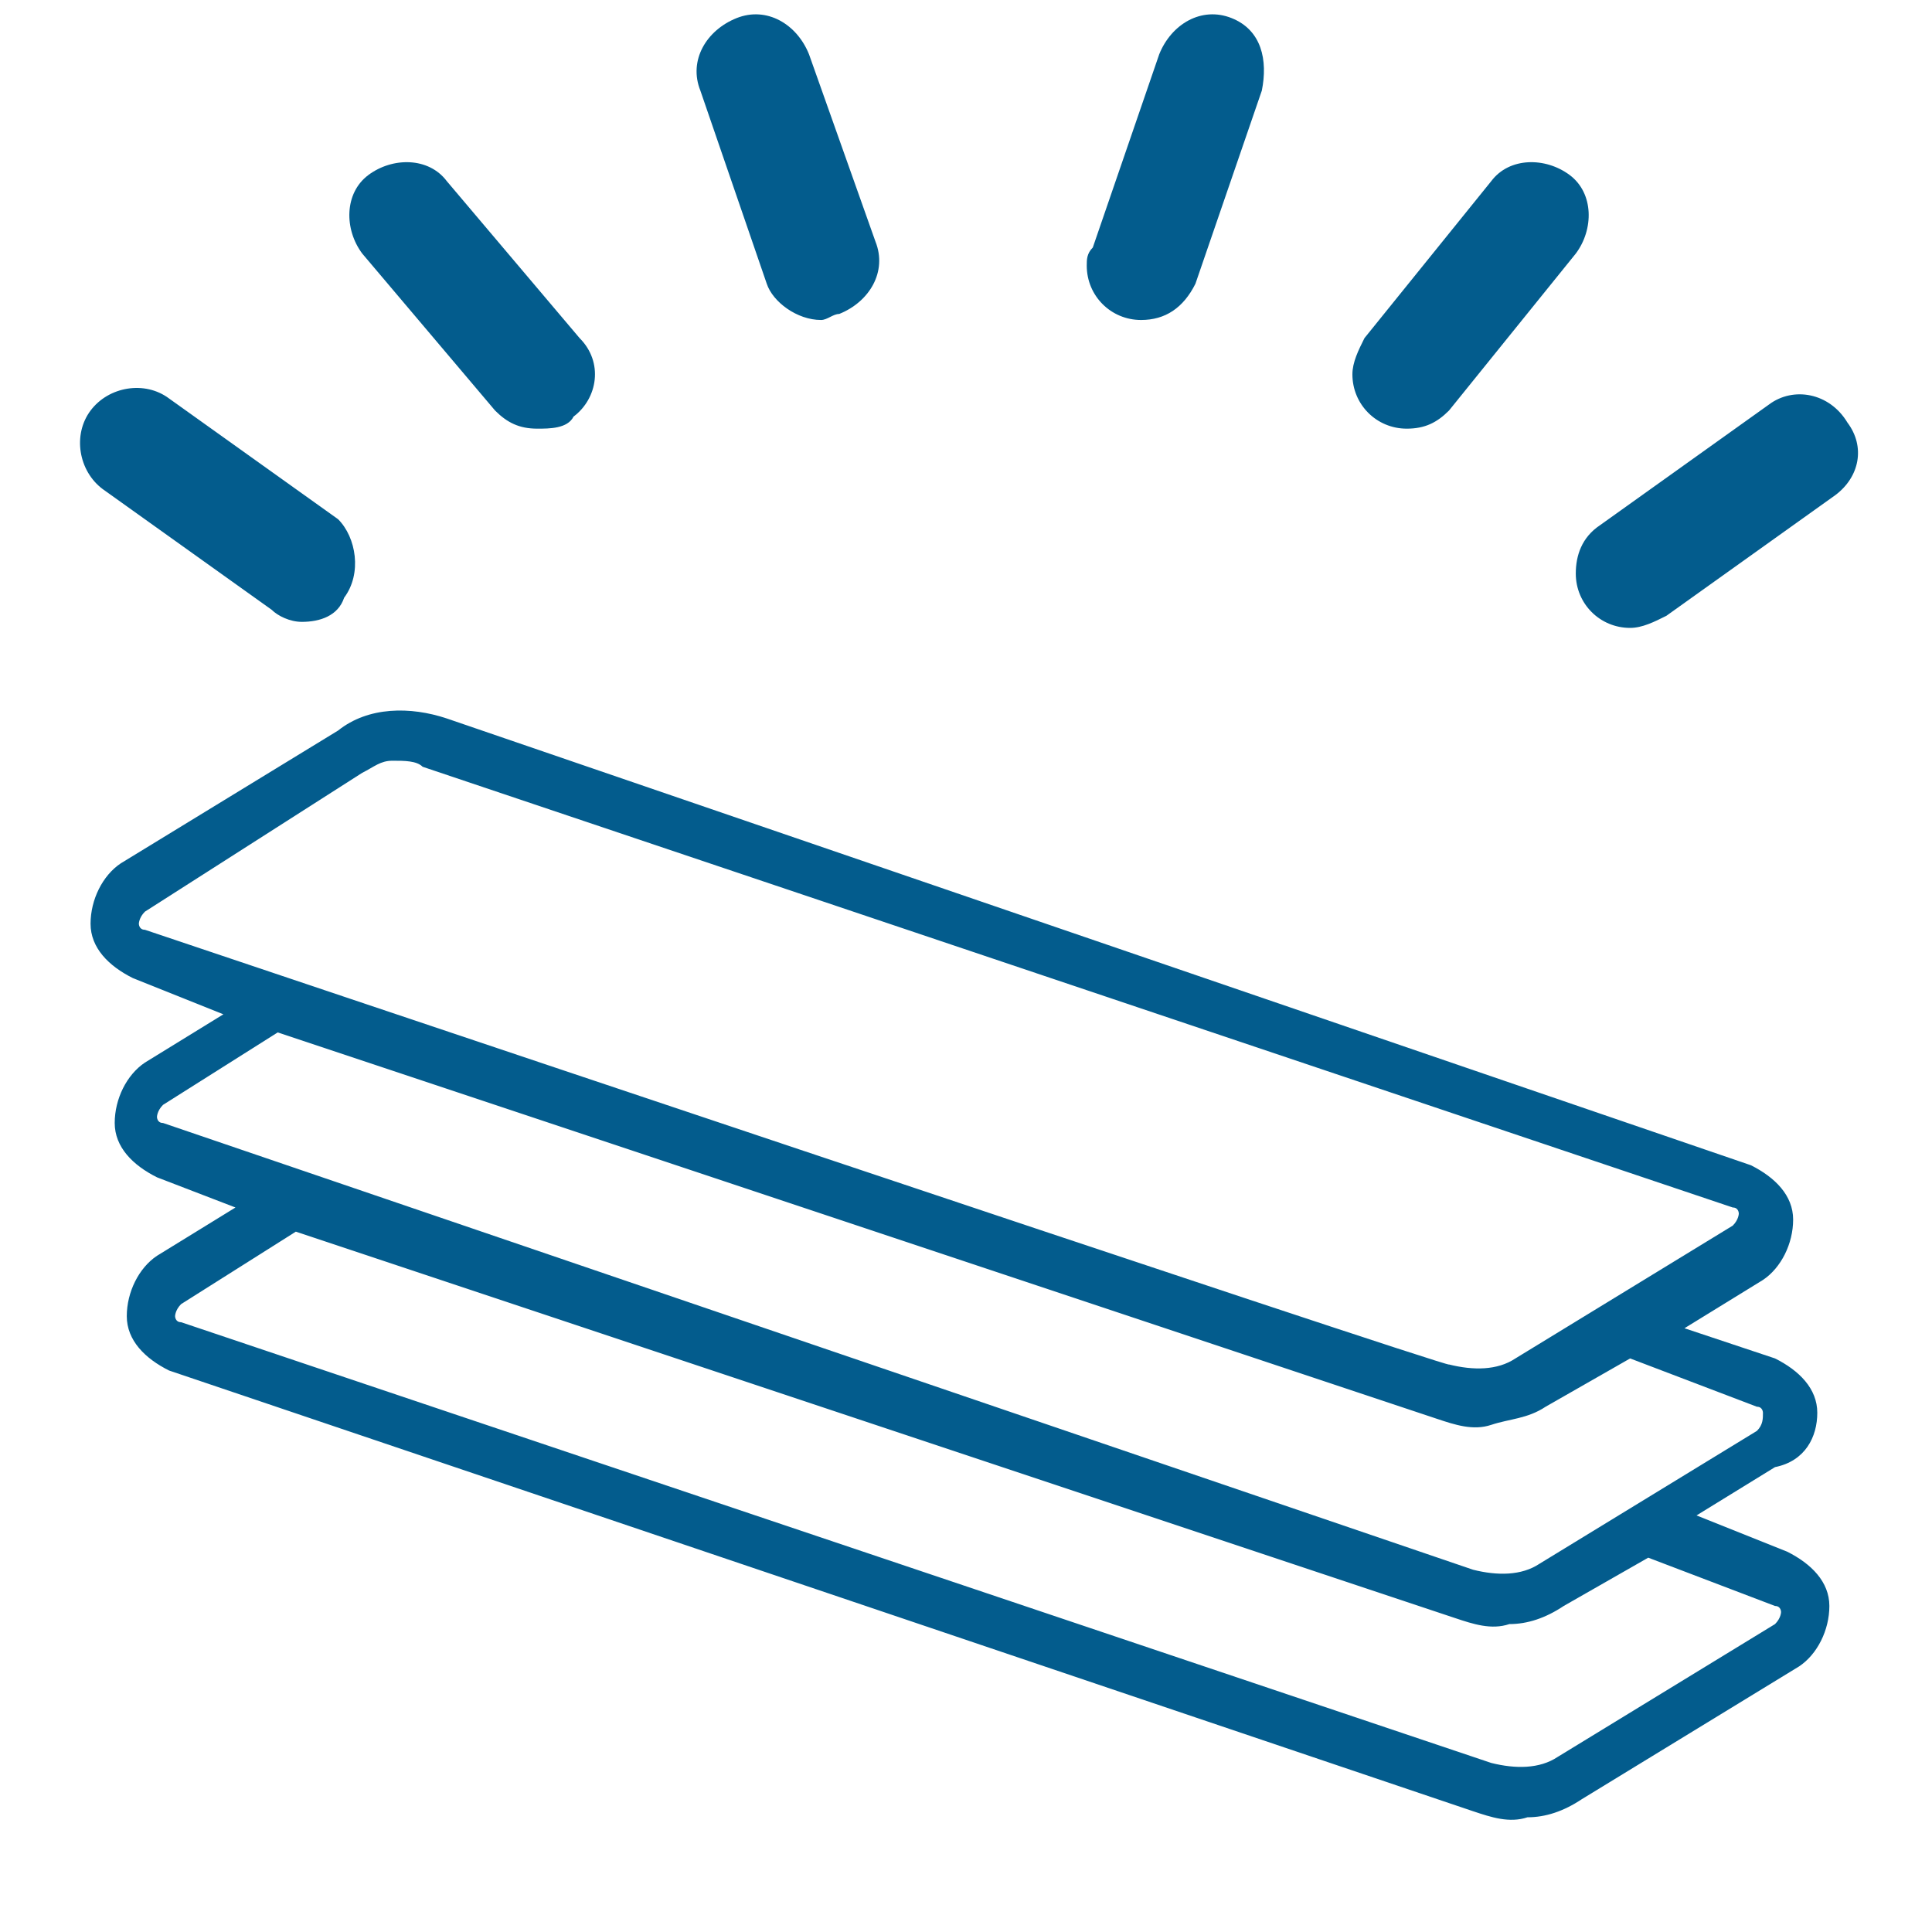 <?xml version="1.0" encoding="utf-8"?>
<!-- Generator: Adobe Illustrator 26.0.2, SVG Export Plug-In . SVG Version: 6.00 Build 0)  -->
<svg version="1.1" id="Laag_1" xmlns="http://www.w3.org/2000/svg" xmlns:xlink="http://www.w3.org/1999/xlink" x="0px" y="0px"
	 viewBox="0 0 32 32" style="enable-background:new 0 0 32 32;" xml:space="preserve">
<style type="text/css">
	.st0{fill:#035C8D;}
</style>
<path class="st0" d="M27,10.4c-0.5,0-0.9-0.4-0.9-0.9c0-0.3,0.1-0.6,0.4-0.8l2.8-2c0.4-0.3,1-0.2,1.3,0.3c0.3,0.4,0.2,0.9-0.2,1.2
	l-2.8,2C27.4,10.3,27.2,10.4,27,10.4z M5,10.3c-0.2,0-0.4-0.1-0.5-0.2l-2.8-2C1.3,7.8,1.2,7.2,1.5,6.8c0.3-0.4,0.9-0.5,1.3-0.2
	l2.8,2C5.9,8.9,6,9.5,5.7,9.9C5.6,10.2,5.3,10.3,5,10.3z M8.9,7.1C8.6,7.1,8.4,7,8.2,6.8L6,4.2c-0.3-0.4-0.3-1,0.1-1.3
	s1-0.3,1.3,0.1l2.2,2.6C10,6,9.9,6.6,9.5,6.9C9.4,7.1,9.1,7.1,8.9,7.1z M23.3,7.1c-0.5,0-0.9-0.4-0.9-0.9c0-0.2,0.1-0.4,0.2-0.6
	L24.7,3c0.3-0.4,0.9-0.4,1.3-0.1s0.4,0.9,0.1,1.3l0,0L24,6.8C23.8,7,23.6,7.1,23.3,7.1z M18.9,5.3c-0.5,0-0.9-0.4-0.9-0.9
	c0-0.1,0-0.2,0.1-0.3l1.1-3.2c0.2-0.5,0.7-0.8,1.2-0.6S21,1,20.9,1.5l-1.1,3.2C19.6,5.1,19.3,5.3,18.9,5.3z M13.6,5.3
	c-0.4,0-0.8-0.3-0.9-0.6l-1.1-3.2c-0.2-0.5,0.1-1,0.6-1.2c0.5-0.2,1,0.1,1.2,0.6L14.5,4c0.2,0.5-0.1,1-0.6,1.2
	C13.8,5.2,13.7,5.3,13.6,5.3z M30.1,23.4c0-0.4-0.3-0.7-0.7-0.9L27.9,22l1.3-0.8l0,0c0.3-0.2,0.5-0.6,0.5-1s-0.3-0.7-0.7-0.9
	L7.4,11.9c-0.6-0.2-1.3-0.2-1.8,0.2l-3.6,2.2c-0.3,0.2-0.5,0.6-0.5,1s0.3,0.7,0.7,0.9l1.5,0.6l-1.3,0.8c-0.3,0.2-0.5,0.6-0.5,1
	s0.3,0.7,0.7,0.9L3.9,20l-1.3,0.8c-0.3,0.2-0.5,0.6-0.5,1s0.3,0.7,0.7,0.9L24.4,30c0.3,0.1,0.6,0.2,0.9,0.1c0.3,0,0.6-0.1,0.9-0.3
	l3.6-2.2c0.3-0.2,0.5-0.6,0.5-1c0-0.4-0.3-0.7-0.7-0.9l-1.5-0.6l1.3-0.8C29.9,24.2,30.1,23.8,30.1,23.4L30.1,23.4z M2.4,15.4
	c-0.1,0-0.1-0.1-0.1-0.1c0,0,0-0.1,0.1-0.2L6,12.8c0.2-0.1,0.3-0.2,0.5-0.2s0.4,0,0.5,0.1l21.7,7.3c0.1,0,0.1,0.1,0.1,0.1
	s0,0.1-0.1,0.2l-3.6,2.2c-0.3,0.2-0.7,0.2-1.1,0.1C24.1,22.7,2.4,15.4,2.4,15.4z M29.4,26.6c0.1,0,0.1,0.1,0.1,0.1s0,0.1-0.1,0.2
	l-3.6,2.2c-0.3,0.2-0.7,0.2-1.1,0.1L3,21.9c-0.1,0-0.1-0.1-0.1-0.1c0,0,0-0.1,0.1-0.2l1.9-1.2l19.2,6.4c0.3,0.1,0.6,0.2,0.9,0.1
	c0.3,0,0.6-0.1,0.9-0.3l1.4-0.8L29.4,26.6L29.4,26.6z M29.1,23.7l-3.6,2.2c-0.3,0.2-0.7,0.2-1.1,0.1L2.7,18.6
	c-0.1,0-0.1-0.1-0.1-0.1c0,0,0-0.1,0.1-0.2l1.9-1.2l19.2,6.4c0.3,0.1,0.6,0.2,0.9,0.1s0.6-0.1,0.9-0.3l1.4-0.8l2.1,0.8
	c0.1,0,0.1,0.1,0.1,0.1C29.2,23.5,29.2,23.6,29.1,23.7z"/>
</svg>
